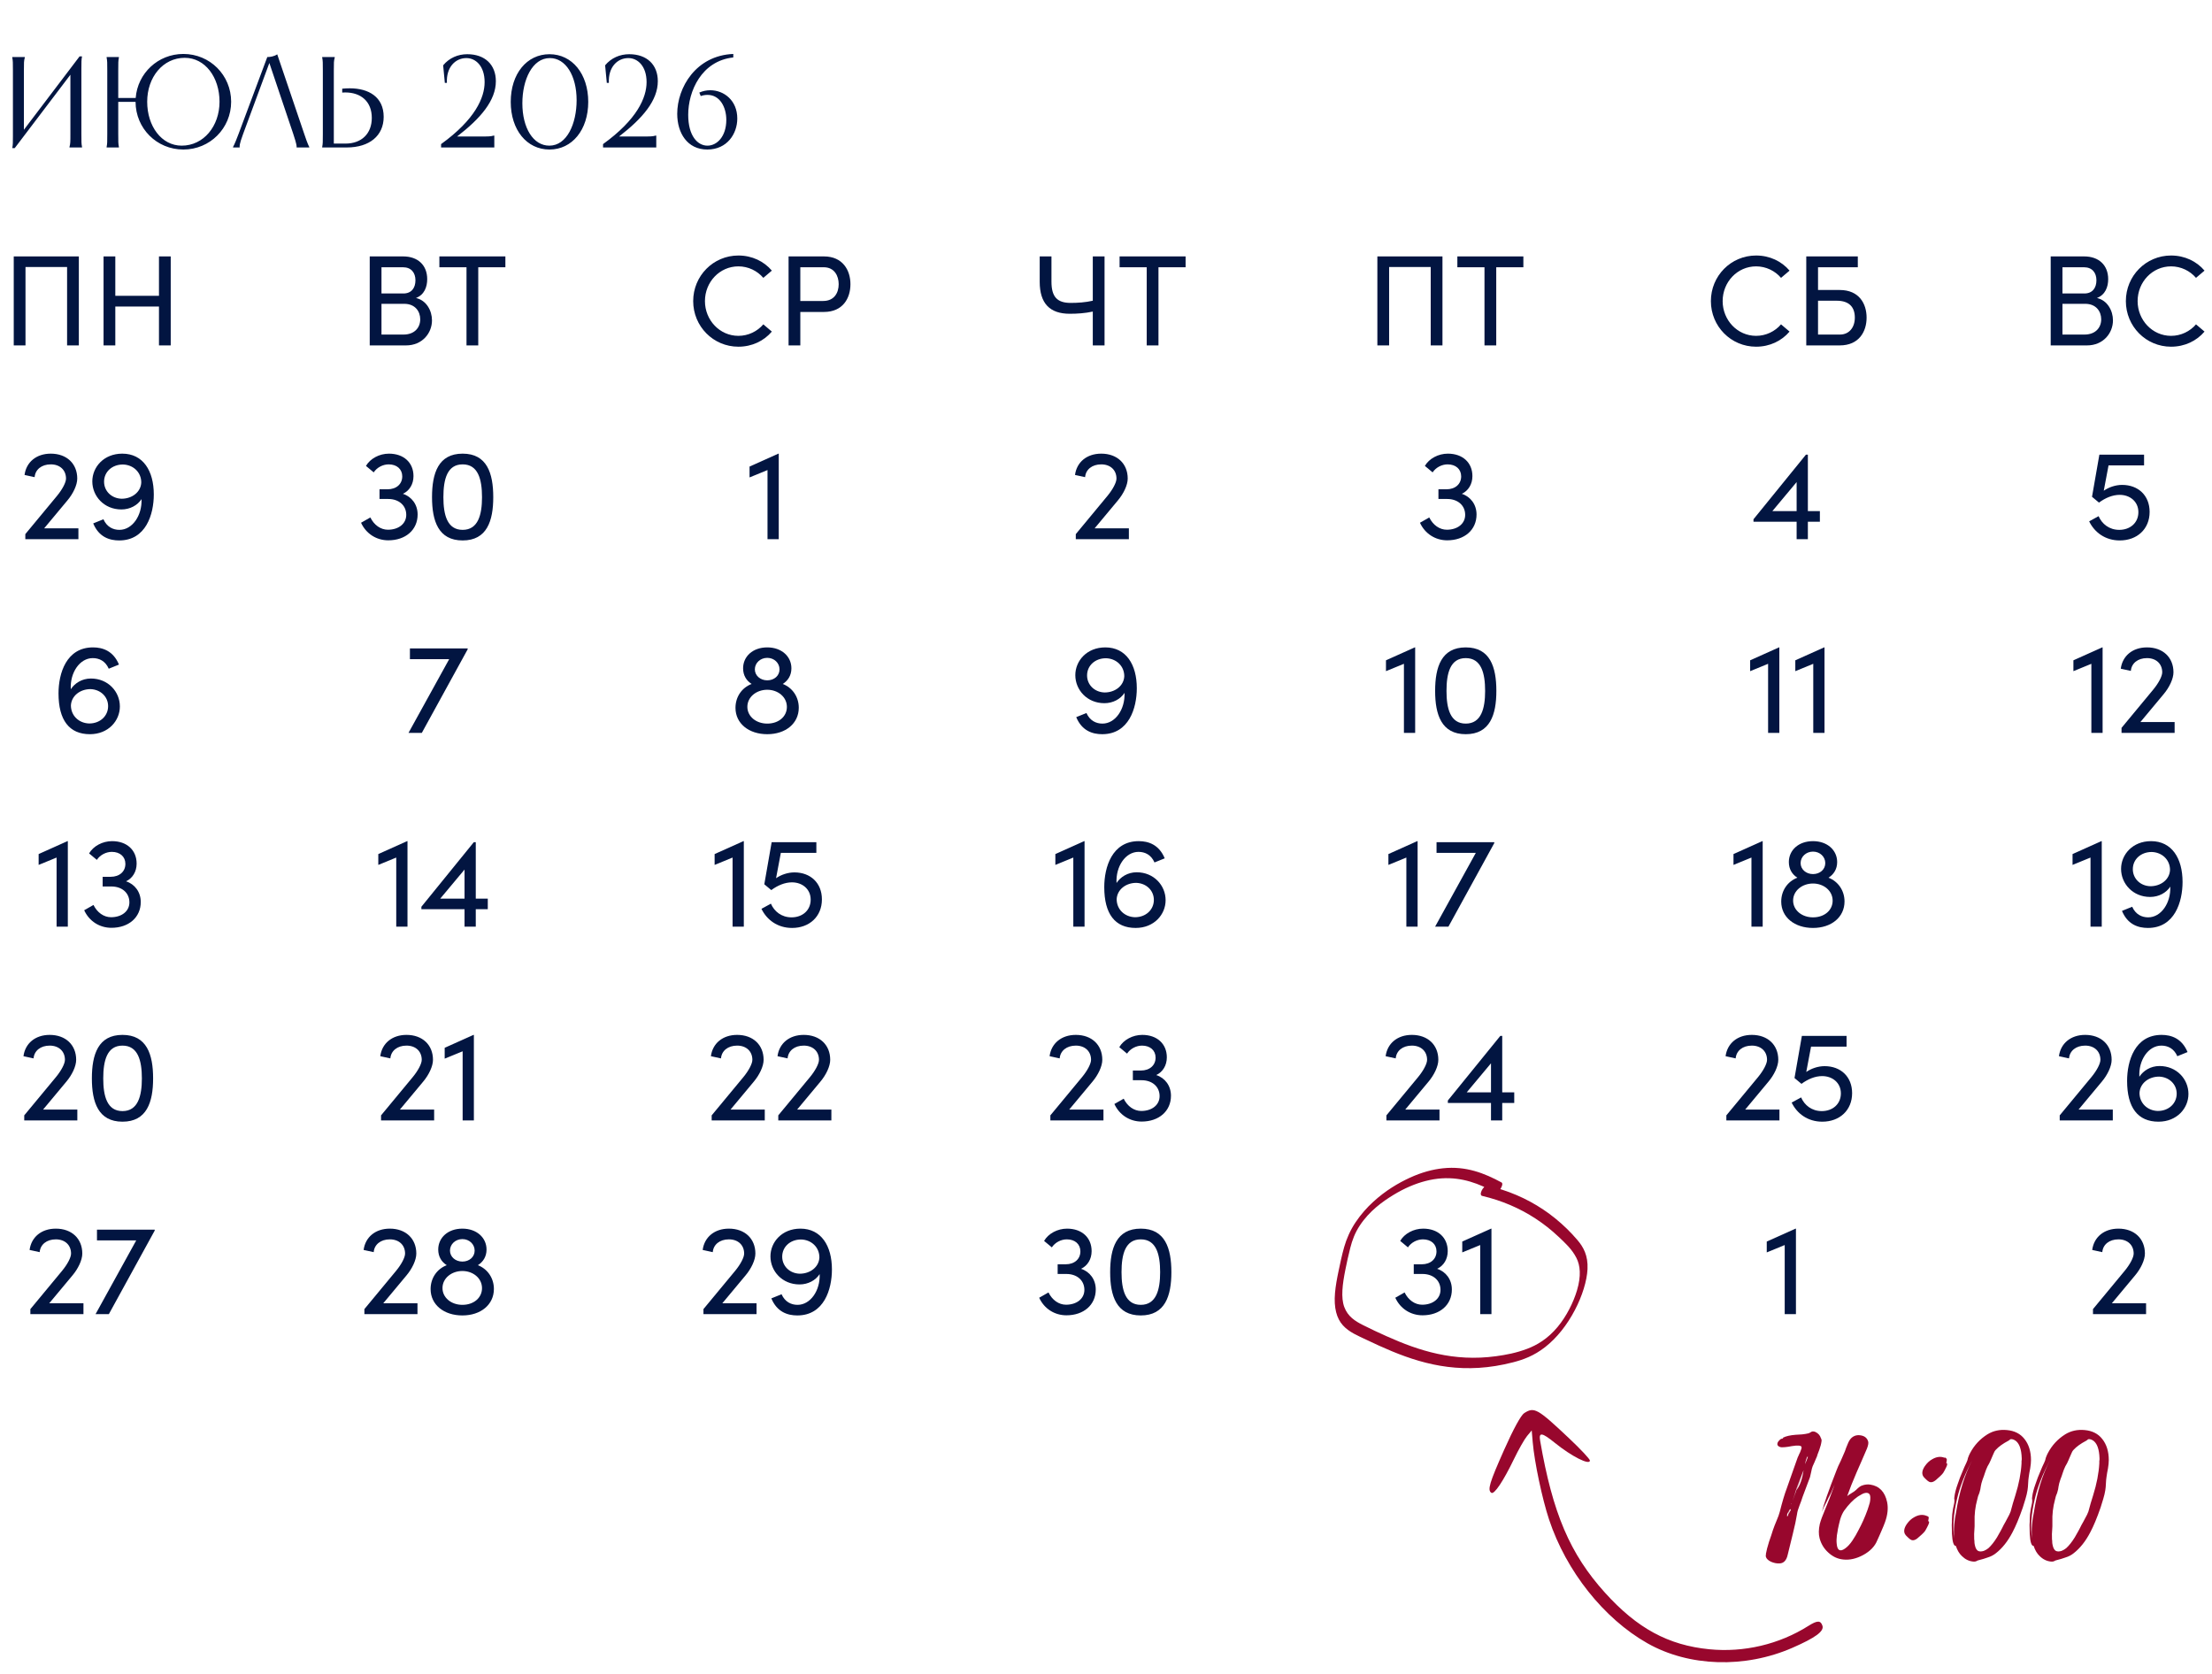 <?xml version="1.0" encoding="UTF-8"?> <svg xmlns="http://www.w3.org/2000/svg" width="300" height="227" viewBox="0 0 300 227" fill="none"><path d="M1.664 7.737H3.364V7.807C3.241 8.263 3.241 8.473 3.241 9.577V17.6L10.791 7.65H11.124C11.037 8.123 11.037 8.403 11.037 9.314V18.161C11.037 19.264 11.037 19.474 11.124 19.93V20H9.425V19.93C9.547 19.474 9.547 19.264 9.547 18.161V10.137L1.997 20.088H1.664C1.752 19.615 1.752 19.334 1.752 18.423V9.577C1.752 8.473 1.752 8.263 1.664 7.807V7.737ZM24.867 20.28C21.258 20.28 18.402 17.425 18.385 13.816H16.037V18.161C16.037 19.264 16.037 19.474 16.125 19.93V20H14.461V19.93C14.548 19.474 14.548 19.264 14.548 18.161V9.577C14.548 8.473 14.548 8.263 14.461 7.807V7.737H16.125V7.807C16.037 8.263 16.037 8.473 16.037 9.577V13.29H18.402C18.665 9.927 21.433 7.317 24.867 7.317C28.475 7.317 31.348 10.19 31.348 13.799C31.348 17.407 28.475 20.28 24.867 20.28ZM19.962 13.799C19.962 17.11 21.906 19.755 24.639 19.755C27.617 19.755 29.772 17.11 29.772 13.799C29.772 10.47 27.81 7.842 25.059 7.842C22.099 7.842 19.962 10.47 19.962 13.799ZM41.945 20H40.228V19.93C40.228 19.825 40.263 19.632 39.772 18.161L36.531 8.543L32.975 18.161C32.432 19.615 32.502 19.825 32.502 19.93V20H31.609V19.93C31.661 19.825 31.802 19.632 32.362 18.143L36.251 7.737C36.672 7.737 37.18 7.65 37.6 7.369L41.261 18.161C41.752 19.632 41.892 19.825 41.945 19.93V20ZM43.698 7.737H45.397V7.807C45.274 8.263 45.274 8.473 45.274 9.577V19.474H46.851C49.041 19.474 50.425 18.125 50.425 15.988C50.425 13.781 48.971 12.537 46.816 12.537C46.676 12.537 46.553 12.537 46.413 12.555V12.029C46.764 11.994 47.096 11.977 47.429 11.977C50.004 11.977 52.036 13.15 52.036 15.848C52.036 18.406 50.109 20 47.026 20H43.698V19.93C43.785 19.474 43.785 19.264 43.785 18.161V9.577C43.785 8.473 43.785 8.263 43.698 7.807V7.737ZM59.822 19.544C64.429 16.216 65.726 13.255 65.726 11.136C65.726 8.963 64.517 7.877 63.256 7.877C61.767 7.877 60.505 9.104 60.61 11.241H60.33L60.102 8.858C60.926 7.86 62.099 7.352 63.378 7.352C65.761 7.352 67.25 8.771 67.25 11.013C67.25 13.623 65.2 16.041 61.994 18.511H65.2C66.304 18.511 66.514 18.511 66.969 18.388H67.04V20H59.822V19.544ZM74.524 20.28C71.441 20.28 69.268 17.617 69.268 13.816C69.268 10.015 71.441 7.352 74.524 7.352C77.589 7.352 79.779 10.015 79.779 13.816C79.779 17.617 77.589 20.28 74.524 20.28ZM70.845 14.009C70.845 17.355 72.316 19.755 74.506 19.755C76.889 19.755 78.203 16.777 78.203 13.588C78.203 10.242 76.713 7.877 74.576 7.877C72.194 7.877 70.845 10.82 70.845 14.009ZM81.788 19.544C86.396 16.216 87.692 13.255 87.692 11.136C87.692 8.963 86.483 7.877 85.222 7.877C83.733 7.877 82.472 9.104 82.577 11.241H82.296L82.069 8.858C82.892 7.86 84.066 7.352 85.344 7.352C87.727 7.352 89.216 8.771 89.216 11.013C89.216 13.623 87.166 16.041 83.961 18.511H87.166C88.27 18.511 88.48 18.511 88.936 18.388H89.006V20H81.788V19.544ZM95.929 20.28C93.214 20.28 91.848 18.038 91.848 15.428C91.848 11.889 94.37 7.527 99.451 7.317V7.79C95.141 8.263 93.337 12.362 93.337 15.568C93.337 18.441 94.615 19.755 95.947 19.755C97.226 19.755 98.505 18.529 98.505 16.251C98.505 14.552 97.646 12.87 95.964 12.87C95.632 12.87 95.334 12.923 95.036 13.028L94.843 12.555C95.316 12.345 95.824 12.239 96.332 12.239C98.172 12.239 99.994 13.606 99.994 16.076C99.994 18.143 98.61 20.28 95.929 20.28Z" fill="#021541"></path><path d="M1.864 46.847V34.777H10.693V46.847H9.099V36.213H3.458V46.847H1.864ZM21.56 40.12V34.777H23.154V46.847H21.56V41.574H15.639V46.847H14.045V34.777H15.639V40.12H21.56Z" fill="#021541"></path><path d="M9.145 67.869L5.992 71.653H10.634V73.124H3.434V72.441L7.744 67.238C8.462 66.362 8.953 65.434 8.953 64.908C8.953 63.752 8.129 62.981 6.886 62.981C5.642 62.981 4.783 63.682 4.696 64.715L3.329 64.418C3.557 62.683 4.924 61.527 6.886 61.527C9.04 61.527 10.477 62.876 10.477 64.908C10.477 65.802 9.899 66.975 9.145 67.869ZM16.584 61.527C19.405 61.527 20.859 63.857 20.859 67.063C20.859 69.761 19.79 73.299 16.164 73.299C14.85 73.299 13.413 72.844 12.643 70.987L14.027 70.426C14.499 71.477 15.34 71.863 16.199 71.863C17.951 71.863 19.282 69.918 19.194 67.693C18.651 68.534 17.635 69.095 16.462 69.095C14.114 69.095 12.52 67.29 12.52 65.293C12.52 63.349 14.079 61.527 16.584 61.527ZM16.497 67.641C17.916 67.641 19.107 66.73 19.159 65.434C19.159 64.05 18.073 63.034 16.672 62.998C15.2 62.998 14.114 63.997 14.114 65.329C14.114 66.607 15.13 67.606 16.497 67.641Z" fill="#021541"></path><path d="M12.333 92.026C14.663 92.026 16.257 93.813 16.257 95.81C16.257 97.755 14.698 99.577 12.193 99.577C9.39 99.577 7.936 97.667 7.936 94.041C7.936 91.343 8.987 87.804 12.613 87.804C13.927 87.804 15.363 88.277 16.134 90.134L14.75 90.695C14.277 89.626 13.436 89.258 12.578 89.258C10.809 89.258 9.477 91.238 9.6 93.48C10.125 92.674 11.106 92.026 12.333 92.026ZM12.105 98.123C13.576 98.123 14.663 97.107 14.663 95.775C14.663 94.496 13.646 93.515 12.28 93.463C10.861 93.463 9.687 94.374 9.617 95.67C9.617 97.072 10.704 98.088 12.105 98.123Z" fill="#021541"></path><path d="M5.24 115.834L9.147 114.082H9.199V125.679H7.675V116.307L5.24 117.305V115.834ZM17.093 119.53C18.284 119.915 19.09 120.984 19.09 122.333C19.09 124.435 17.443 125.836 15.114 125.836C13.502 125.836 12.1 124.943 11.417 123.454L12.678 122.736C13.187 123.769 14.08 124.4 15.061 124.4C16.497 124.4 17.549 123.594 17.549 122.385C17.549 121.089 16.532 120.231 15.114 120.231H13.922V118.917H15.008C16.217 118.917 17.006 118.199 17.006 117.165C17.006 116.184 16.27 115.536 15.166 115.536C14.378 115.536 13.572 115.956 13.134 116.622L12.083 115.746C12.661 114.747 13.905 114.082 15.201 114.082C17.198 114.082 18.53 115.291 18.53 117.13C18.53 118.216 17.986 119.109 17.093 119.53Z" fill="#021541"></path><path d="M8.999 146.701L5.846 150.485H10.488V151.956H3.288V151.273L7.598 146.07C8.316 145.194 8.807 144.266 8.807 143.74C8.807 142.584 7.983 141.813 6.739 141.813C5.496 141.813 4.637 142.514 4.55 143.547L3.183 143.25C3.411 141.515 4.777 140.359 6.739 140.359C8.894 140.359 10.331 141.708 10.331 143.74C10.331 144.634 9.753 145.807 8.999 146.701ZM16.613 152.131C13.32 152.131 12.461 149.486 12.461 146.263C12.461 143.004 13.32 140.359 16.613 140.359C19.907 140.359 20.765 143.004 20.765 146.263C20.765 149.486 19.907 152.131 16.613 152.131ZM16.613 150.695C18.715 150.695 19.241 148.645 19.241 146.263C19.241 143.845 18.715 141.813 16.613 141.813C14.511 141.813 14.003 143.845 14.003 146.263C14.003 148.645 14.511 150.695 16.613 150.695Z" fill="#021541"></path><path d="M9.83 172.978L6.676 176.762H11.319V178.234H4.119V177.55L8.428 172.347C9.147 171.472 9.637 170.543 9.637 170.018C9.637 168.861 8.814 168.091 7.57 168.091C6.326 168.091 5.468 168.791 5.38 169.825L4.014 169.527C4.241 167.793 5.608 166.637 7.57 166.637C9.725 166.637 11.161 167.985 11.161 170.018C11.161 170.911 10.583 172.085 9.83 172.978ZM13.152 168.231V166.777H20.982V166.899L14.763 178.234H12.959L18.477 168.231H13.152Z" fill="#021541"></path><path d="M56.415 40.417C57.834 40.733 58.587 42.134 58.587 43.448C58.587 45.182 57.274 46.847 55.066 46.847H50.144V34.777H54.681C56.678 34.777 57.939 35.968 57.939 37.86C57.939 38.911 57.554 39.98 56.415 40.417ZM51.738 45.375H54.733C56.222 45.375 56.993 44.429 56.993 43.308C56.993 42.222 56.293 41.206 54.821 41.206H51.738V45.375ZM54.663 36.248H51.738V39.804H54.716C55.802 39.804 56.345 39.051 56.345 38.017C56.345 36.984 55.767 36.248 54.663 36.248ZM59.59 34.777H68.542V36.248H64.863V46.847H63.269V36.248H59.59V34.777Z" fill="#021541"></path><path d="M54.643 66.975C55.834 67.361 56.64 68.429 56.64 69.778C56.64 71.88 54.993 73.282 52.663 73.282C51.052 73.282 49.65 72.388 48.967 70.899L50.228 70.181C50.736 71.215 51.63 71.845 52.611 71.845C54.047 71.845 55.098 71.039 55.098 69.831C55.098 68.534 54.082 67.676 52.663 67.676H51.472V66.362H52.558C53.767 66.362 54.555 65.644 54.555 64.61C54.555 63.629 53.819 62.981 52.716 62.981C51.928 62.981 51.122 63.401 50.684 64.067L49.633 63.191C50.211 62.193 51.455 61.527 52.751 61.527C54.748 61.527 56.079 62.736 56.079 64.575C56.079 65.661 55.536 66.555 54.643 66.975ZM62.745 73.299C59.451 73.299 58.593 70.654 58.593 67.431C58.593 64.172 59.451 61.527 62.745 61.527C66.038 61.527 66.897 64.172 66.897 67.431C66.897 70.654 66.038 73.299 62.745 73.299ZM62.745 71.863C64.847 71.863 65.372 69.813 65.372 67.431C65.372 65.013 64.847 62.981 62.745 62.981C60.642 62.981 60.135 65.013 60.135 67.431C60.135 69.813 60.642 71.863 62.745 71.863Z" fill="#021541"></path><path d="M55.595 89.398V87.945H63.426V88.067L57.207 99.401H55.402L60.921 89.398H55.595Z" fill="#021541"></path><path d="M51.306 115.834L55.213 114.082H55.265V125.679H53.741V116.307L51.306 117.305V115.834ZM64.526 121.877H66.155V123.314H64.526V125.679H63.002V123.314H57.151V122.981L64.263 114.222H64.526V121.877ZM63.002 117.936L59.708 121.877H63.002V117.936Z" fill="#021541"></path><path d="M57.391 146.701L54.237 150.485H58.88V151.956H51.68V151.273L55.989 146.07C56.707 145.194 57.198 144.266 57.198 143.74C57.198 142.584 56.375 141.813 55.131 141.813C53.887 141.813 53.029 142.514 52.941 143.547L51.575 143.25C51.802 141.515 53.169 140.359 55.131 140.359C57.285 140.359 58.722 141.708 58.722 143.74C58.722 144.634 58.144 145.807 57.391 146.701ZM60.31 142.111L64.216 140.359H64.269V151.956H62.745V142.584L60.31 143.582V142.111Z" fill="#021541"></path><path d="M55.131 172.978L51.978 176.762H56.62V178.234H49.42V177.55L53.729 172.347C54.448 171.472 54.938 170.543 54.938 170.018C54.938 168.861 54.115 168.091 52.871 168.091C51.627 168.091 50.769 168.791 50.681 169.825L49.315 169.527C49.542 167.793 50.909 166.637 52.871 166.637C55.026 166.637 56.462 167.985 56.462 170.018C56.462 170.911 55.884 172.085 55.131 172.978ZM64.812 171.594C66.126 172.102 66.984 173.346 66.984 174.818C66.984 176.955 65.197 178.409 62.71 178.409C60.205 178.409 58.4 176.955 58.4 174.835C58.4 173.346 59.259 172.102 60.59 171.594C59.889 171.156 59.434 170.438 59.434 169.474C59.434 167.863 60.748 166.637 62.71 166.637C64.654 166.637 65.986 167.863 65.986 169.474C65.986 170.438 65.513 171.156 64.812 171.594ZM62.71 176.972C64.286 176.972 65.372 175.991 65.372 174.712C65.372 173.346 64.146 172.382 62.71 172.382C61.238 172.382 60.012 173.364 60.012 174.695C60.012 175.991 61.186 176.972 62.71 176.972ZM62.71 168.055C61.764 168.055 61.028 168.756 61.028 169.615C61.028 170.455 61.764 171.104 62.71 171.104C63.656 171.104 64.374 170.473 64.374 169.615C64.374 168.756 63.656 168.055 62.71 168.055Z" fill="#021541"></path><path d="M100.144 47.022C96.728 47.022 94.013 44.254 94.013 40.838C94.013 37.422 96.728 34.654 100.144 34.654C102.001 34.654 103.613 35.442 104.681 36.704L103.525 37.685C102.719 36.739 101.493 36.126 100.144 36.126C97.604 36.126 95.607 38.245 95.607 40.838C95.607 43.413 97.604 45.55 100.144 45.55C101.493 45.55 102.719 44.937 103.525 43.991L104.681 44.972C103.613 46.234 102.001 47.022 100.144 47.022ZM106.949 34.777H111.749C114.307 34.777 115.34 36.669 115.34 38.543C115.34 40.453 114.307 42.309 111.749 42.309H108.543V46.847H106.949V34.777ZM108.543 40.82H111.644C113.15 40.82 113.746 39.699 113.746 38.543C113.746 37.422 113.168 36.248 111.731 36.248H108.543V40.82Z" fill="#021541"></path><path d="M101.658 63.279L105.565 61.527H105.617V73.124H104.093V63.752L101.658 64.75V63.279Z" fill="#021541"></path><path d="M106.16 92.762C107.474 93.27 108.333 94.514 108.333 95.985C108.333 98.123 106.546 99.577 104.058 99.577C101.553 99.577 99.749 98.123 99.749 96.003C99.749 94.514 100.607 93.27 101.939 92.762C101.238 92.324 100.782 91.606 100.782 90.642C100.782 89.031 102.096 87.804 104.058 87.804C106.003 87.804 107.334 89.031 107.334 90.642C107.334 91.606 106.861 92.324 106.16 92.762ZM104.058 98.14C105.635 98.14 106.721 97.159 106.721 95.88C106.721 94.514 105.495 93.55 104.058 93.55C102.587 93.55 101.36 94.531 101.36 95.863C101.36 97.159 102.534 98.14 104.058 98.14ZM104.058 89.223C103.112 89.223 102.376 89.924 102.376 90.782C102.376 91.623 103.112 92.272 104.058 92.272C105.004 92.272 105.722 91.641 105.722 90.782C105.722 89.924 105.004 89.223 104.058 89.223Z" fill="#021541"></path><path d="M96.92 115.834L100.827 114.082H100.879V125.679H99.355V116.307L96.92 117.305V115.834ZM107.739 118.321C109.929 118.321 111.471 119.758 111.471 121.982C111.471 124.312 109.772 125.854 107.424 125.854C105.445 125.854 103.991 124.75 103.272 123.261L104.551 122.561C105.007 123.612 105.988 124.418 107.354 124.418C108.843 124.418 109.947 123.454 109.947 122.018C109.947 120.581 108.808 119.67 107.407 119.67C106.461 119.67 105.48 120.073 104.604 120.721L103.658 119.933L104.656 114.222H110.718V115.676H105.9L105.252 119.109C105.935 118.636 106.846 118.321 107.739 118.321Z" fill="#021541"></path><path d="M102.232 146.701L99.079 150.485H103.721V151.956H96.521V151.273L100.831 146.07C101.549 145.194 102.039 144.266 102.039 143.74C102.039 142.584 101.216 141.813 99.972 141.813C98.728 141.813 97.87 142.514 97.782 143.547L96.416 143.25C96.644 141.515 98.01 140.359 99.972 140.359C102.127 140.359 103.564 141.708 103.564 143.74C103.564 144.634 102.985 145.807 102.232 146.701ZM111.265 146.701L108.112 150.485H112.754V151.956H105.554V151.273L109.864 146.07C110.582 145.194 111.072 144.266 111.072 143.74C111.072 142.584 110.249 141.813 109.005 141.813C107.761 141.813 106.903 142.514 106.815 143.547L105.449 143.25C105.677 141.515 107.043 140.359 109.005 140.359C111.16 140.359 112.596 141.708 112.596 143.74C112.596 144.634 112.018 145.807 111.265 146.701Z" fill="#021541"></path><path d="M101.116 172.978L97.963 176.762H102.605V178.234H95.405V177.55L99.715 172.347C100.433 171.472 100.924 170.543 100.924 170.018C100.924 168.861 100.1 168.091 98.856 168.091C97.613 168.091 96.754 168.791 96.667 169.825L95.3 169.527C95.528 167.793 96.894 166.637 98.856 166.637C101.011 166.637 102.448 167.985 102.448 170.018C102.448 170.911 101.87 172.085 101.116 172.978ZM108.555 166.637C111.375 166.637 112.829 168.966 112.829 172.172C112.829 174.87 111.761 178.409 108.134 178.409C106.821 178.409 105.384 177.953 104.613 176.096L105.997 175.536C106.47 176.587 107.311 176.972 108.17 176.972C109.921 176.972 111.253 175.028 111.165 172.803C110.622 173.644 109.606 174.204 108.432 174.204C106.085 174.204 104.491 172.4 104.491 170.403C104.491 168.458 106.05 166.637 108.555 166.637ZM108.467 172.75C109.886 172.75 111.078 171.839 111.13 170.543C111.13 169.159 110.044 168.143 108.643 168.108C107.171 168.108 106.085 169.107 106.085 170.438C106.085 171.717 107.101 172.715 108.467 172.75Z" fill="#021541"></path><path d="M148.209 40.785V34.777H149.803V46.847H148.209V42.257C147.175 42.485 146.089 42.555 145.091 42.555C142.375 42.555 141.009 41.153 141.009 38.21V34.777H142.603V38.193C142.603 40.26 143.374 41.083 145.213 41.083C146.159 41.083 147.228 41.013 148.209 40.785ZM151.843 34.777H160.795V36.248H157.116V46.847H155.522V36.248H151.843V34.777Z" fill="#021541"></path><path d="M151.613 67.869L148.46 71.653H153.103V73.124H145.903V72.441L150.212 67.238C150.93 66.362 151.421 65.434 151.421 64.908C151.421 63.752 150.597 62.981 149.354 62.981C148.11 62.981 147.251 63.682 147.164 64.715L145.797 64.418C146.025 62.683 147.392 61.527 149.354 61.527C151.508 61.527 152.945 62.876 152.945 64.908C152.945 65.802 152.367 66.975 151.613 67.869Z" fill="#021541"></path><path d="M149.903 87.804C152.724 87.804 154.178 90.134 154.178 93.34C154.178 96.038 153.109 99.577 149.483 99.577C148.169 99.577 146.733 99.121 145.962 97.264L147.346 96.704C147.819 97.755 148.66 98.14 149.518 98.14C151.27 98.14 152.601 96.196 152.514 93.971C151.971 94.812 150.955 95.372 149.781 95.372C147.433 95.372 145.839 93.568 145.839 91.571C145.839 89.626 147.398 87.804 149.903 87.804ZM149.816 93.918C151.235 93.918 152.426 93.007 152.479 91.711C152.479 90.327 151.393 89.311 149.991 89.276C148.52 89.276 147.433 90.275 147.433 91.606C147.433 92.885 148.449 93.883 149.816 93.918Z" fill="#021541"></path><path d="M143.132 115.834L147.038 114.082H147.091V125.679H145.567V116.307L143.132 117.305V115.834ZM154.161 118.304C156.491 118.304 158.085 120.091 158.085 122.088C158.085 124.032 156.526 125.854 154.021 125.854C151.218 125.854 149.764 123.945 149.764 120.318C149.764 117.62 150.815 114.082 154.442 114.082C155.756 114.082 157.192 114.555 157.963 116.412L156.579 116.972C156.106 115.904 155.265 115.536 154.407 115.536C152.637 115.536 151.306 117.515 151.429 119.758C151.954 118.952 152.935 118.304 154.161 118.304ZM153.934 124.4C155.405 124.4 156.491 123.384 156.491 122.053C156.491 120.774 155.475 119.793 154.109 119.74C152.69 119.74 151.516 120.651 151.446 121.947C151.446 123.349 152.532 124.365 153.934 124.4Z" fill="#021541"></path><path d="M148.166 146.701L145.013 150.485H149.655V151.956H142.455V151.273L146.765 146.07C147.483 145.194 147.973 144.266 147.973 143.74C147.973 142.584 147.15 141.813 145.906 141.813C144.663 141.813 143.804 142.514 143.717 143.547L142.35 143.25C142.578 141.515 143.944 140.359 145.906 140.359C148.061 140.359 149.498 141.708 149.498 143.74C149.498 144.634 148.919 145.807 148.166 146.701ZM156.814 145.807C158.005 146.193 158.811 147.261 158.811 148.61C158.811 150.712 157.164 152.114 154.834 152.114C153.222 152.114 151.821 151.22 151.138 149.731L152.399 149.013C152.907 150.047 153.8 150.677 154.782 150.677C156.218 150.677 157.269 149.872 157.269 148.663C157.269 147.366 156.253 146.508 154.834 146.508H153.643V145.194H154.729C155.938 145.194 156.726 144.476 156.726 143.442C156.726 142.461 155.99 141.813 154.887 141.813C154.098 141.813 153.292 142.234 152.855 142.899L151.803 142.023C152.382 141.025 153.625 140.359 154.922 140.359C156.919 140.359 158.25 141.568 158.25 143.407C158.25 144.493 157.707 145.387 156.814 145.807Z" fill="#021541"></path><path d="M146.614 172.085C147.805 172.47 148.611 173.539 148.611 174.888C148.611 176.99 146.964 178.391 144.634 178.391C143.022 178.391 141.621 177.498 140.938 176.009L142.199 175.291C142.707 176.324 143.6 176.955 144.581 176.955C146.018 176.955 147.069 176.149 147.069 174.94C147.069 173.644 146.053 172.785 144.634 172.785H143.443V171.472H144.529C145.738 171.472 146.526 170.753 146.526 169.72C146.526 168.739 145.79 168.091 144.687 168.091C143.898 168.091 143.092 168.511 142.654 169.177L141.603 168.301C142.181 167.302 143.425 166.637 144.722 166.637C146.719 166.637 148.05 167.845 148.05 169.685C148.05 170.771 147.507 171.664 146.614 172.085ZM154.716 178.409C151.422 178.409 150.564 175.764 150.564 172.54C150.564 169.282 151.422 166.637 154.716 166.637C158.009 166.637 158.867 169.282 158.867 172.54C158.867 175.764 158.009 178.409 154.716 178.409ZM154.716 176.972C156.818 176.972 157.343 174.923 157.343 172.54C157.343 170.123 156.818 168.091 154.716 168.091C152.613 168.091 152.105 170.123 152.105 172.54C152.105 174.923 152.613 176.972 154.716 176.972Z" fill="#021541"></path><path d="M186.804 46.847V34.777H195.633V46.847H194.039V36.213H188.398V46.847H186.804ZM197.653 34.777H206.605V36.248H202.926V46.847H201.332V36.248H197.653V34.777Z" fill="#021541"></path><path d="M198.257 66.975C199.448 67.361 200.254 68.429 200.254 69.778C200.254 71.88 198.607 73.282 196.278 73.282C194.666 73.282 193.264 72.388 192.581 70.899L193.842 70.181C194.35 71.215 195.244 71.845 196.225 71.845C197.661 71.845 198.713 71.039 198.713 69.831C198.713 68.534 197.696 67.676 196.278 67.676H195.086V66.362H196.172C197.381 66.362 198.169 65.644 198.169 64.61C198.169 63.629 197.434 62.981 196.33 62.981C195.542 62.981 194.736 63.401 194.298 64.067L193.247 63.191C193.825 62.193 195.069 61.527 196.365 61.527C198.362 61.527 199.694 62.736 199.694 64.575C199.694 65.661 199.15 66.555 198.257 66.975Z" fill="#021541"></path><path d="M187.971 89.556L191.877 87.804H191.93V99.401H190.406V90.029L187.971 91.028V89.556ZM198.79 99.577C195.497 99.577 194.638 96.931 194.638 93.708C194.638 90.45 195.497 87.804 198.79 87.804C202.084 87.804 202.942 90.45 202.942 93.708C202.942 96.931 202.084 99.577 198.79 99.577ZM198.79 98.14C200.893 98.14 201.418 96.091 201.418 93.708C201.418 91.29 200.893 89.258 198.79 89.258C196.688 89.258 196.18 91.29 196.18 93.708C196.18 96.091 196.688 98.14 198.79 98.14Z" fill="#021541"></path><path d="M188.301 115.834L192.208 114.082H192.261V125.679H190.736V116.307L188.301 117.305V115.834ZM194.829 115.676V114.222H202.66V114.345L196.441 125.679H194.636L200.154 115.676H194.829Z" fill="#021541"></path><path d="M193.741 146.701L190.588 150.485H195.23V151.956H188.03V151.273L192.34 146.07C193.058 145.194 193.548 144.266 193.548 143.74C193.548 142.584 192.725 141.813 191.481 141.813C190.237 141.813 189.379 142.514 189.291 143.547L187.925 143.25C188.153 141.515 189.519 140.359 191.481 140.359C193.636 140.359 195.072 141.708 195.072 143.74C195.072 144.634 194.494 145.807 193.741 146.701ZM203.738 148.155H205.367V149.591H203.738V151.956H202.214V149.591H196.363V149.258L203.475 140.499H203.738V148.155ZM202.214 144.213L198.92 148.155H202.214V144.213Z" fill="#021541"></path><path d="M194.91 172.085C196.101 172.47 196.907 173.539 196.907 174.888C196.907 176.99 195.26 178.391 192.931 178.391C191.319 178.391 189.917 177.498 189.234 176.009L190.496 175.291C191.004 176.324 191.897 176.955 192.878 176.955C194.315 176.955 195.366 176.149 195.366 174.94C195.366 173.644 194.35 172.785 192.931 172.785H191.739V171.472H192.825C194.034 171.472 194.823 170.753 194.823 169.72C194.823 168.739 194.087 168.091 192.983 168.091C192.195 168.091 191.389 168.511 190.951 169.177L189.9 168.301C190.478 167.302 191.722 166.637 193.018 166.637C195.015 166.637 196.347 167.845 196.347 169.685C196.347 170.771 195.804 171.664 194.91 172.085ZM198.317 168.388L202.224 166.637H202.276V178.234H200.752V168.861L198.317 169.86V168.388Z" fill="#021541"></path><path d="M238.169 47.022C234.753 47.022 232.037 44.254 232.037 40.838C232.037 37.422 234.753 34.654 238.169 34.654C240.026 34.654 241.637 35.442 242.706 36.704L241.55 37.685C240.744 36.739 239.518 36.126 238.169 36.126C235.629 36.126 233.632 38.245 233.632 40.838C233.632 43.413 235.629 45.55 238.169 45.55C239.518 45.55 240.744 44.937 241.55 43.991L242.706 44.972C241.637 46.234 240.026 47.022 238.169 47.022ZM246.568 39.331H249.511C252.156 39.331 253.155 41.206 253.155 43.08C253.155 44.955 252.138 46.847 249.511 46.847H244.973V34.777H251.963V36.248H246.568V39.331ZM246.568 45.375H249.546C250.772 45.375 251.56 44.429 251.56 43.08C251.56 41.714 250.86 40.785 249.09 40.785H246.568V45.375Z" fill="#021541"></path><path d="M245.19 69.323H246.819V70.759H245.19V73.124H243.666V70.759H237.815V70.426L244.927 61.667H245.19V69.323ZM243.666 65.381L240.372 69.323H243.666V65.381Z" fill="#021541"></path><path d="M237.362 89.556L241.269 87.804H241.321V99.401H239.797V90.029L237.362 91.028V89.556ZM243.487 89.556L247.393 87.804H247.446V99.401H245.922V90.029L243.487 91.028V89.556Z" fill="#021541"></path><path d="M235.103 115.834L239.009 114.082H239.062V125.679H237.538V116.307L235.103 117.305V115.834ZM247.989 119.039C249.303 119.547 250.161 120.791 250.161 122.263C250.161 124.4 248.374 125.854 245.887 125.854C243.382 125.854 241.577 124.4 241.577 122.28C241.577 120.791 242.436 119.547 243.767 119.039C243.066 118.601 242.611 117.883 242.611 116.92C242.611 115.308 243.925 114.082 245.887 114.082C247.831 114.082 249.163 115.308 249.163 116.92C249.163 117.883 248.69 118.601 247.989 119.039ZM245.887 124.418C247.464 124.418 248.55 123.436 248.55 122.158C248.55 120.791 247.323 119.828 245.887 119.828C244.415 119.828 243.189 120.809 243.189 122.14C243.189 123.436 244.363 124.418 245.887 124.418ZM245.887 115.501C244.941 115.501 244.205 116.201 244.205 117.06C244.205 117.901 244.941 118.549 245.887 118.549C246.833 118.549 247.551 117.918 247.551 117.06C247.551 116.201 246.833 115.501 245.887 115.501Z" fill="#021541"></path><path d="M239.846 146.701L236.693 150.485H241.335V151.956H234.135V151.273L238.445 146.07C239.163 145.194 239.653 144.266 239.653 143.74C239.653 142.584 238.83 141.813 237.586 141.813C236.343 141.813 235.484 142.514 235.397 143.547L234.03 143.25C234.258 141.515 235.624 140.359 237.586 140.359C239.741 140.359 241.178 141.708 241.178 143.74C241.178 144.634 240.599 145.807 239.846 146.701ZM247.46 144.599C249.65 144.599 251.191 146.035 251.191 148.26C251.191 150.59 249.492 152.131 247.145 152.131C245.165 152.131 243.711 151.028 242.993 149.539L244.272 148.838C244.727 149.889 245.708 150.695 247.075 150.695C248.564 150.695 249.667 149.731 249.667 148.295C249.667 146.858 248.529 145.947 247.127 145.947C246.181 145.947 245.2 146.35 244.324 146.999L243.378 146.21L244.377 140.499H250.438V141.953H245.621L244.972 145.387C245.656 144.914 246.567 144.599 247.46 144.599Z" fill="#021541"></path><path d="M239.614 168.388L243.521 166.637H243.573V178.234H242.049V168.861L239.614 169.86V168.388Z" fill="#021541"></path><path d="M284.396 40.417C285.815 40.733 286.568 42.134 286.568 43.448C286.568 45.182 285.254 46.847 283.047 46.847H278.124V34.777H282.661C284.659 34.777 285.92 35.968 285.92 37.86C285.92 38.911 285.534 39.98 284.396 40.417ZM279.718 45.375H282.714C284.203 45.375 284.974 44.429 284.974 43.308C284.974 42.222 284.273 41.206 282.802 41.206H279.718V45.375ZM282.644 36.248H279.718V39.804H282.697C283.783 39.804 284.326 39.051 284.326 38.017C284.326 36.984 283.748 36.248 282.644 36.248ZM294.449 47.022C291.033 47.022 288.318 44.254 288.318 40.838C288.318 37.422 291.033 34.654 294.449 34.654C296.306 34.654 297.918 35.442 298.986 36.704L297.83 37.685C297.024 36.739 295.798 36.126 294.449 36.126C291.909 36.126 289.912 38.245 289.912 40.838C289.912 43.413 291.909 45.55 294.449 45.55C295.798 45.55 297.024 44.937 297.83 43.991L298.986 44.972C297.918 46.234 296.306 47.022 294.449 47.022Z" fill="#021541"></path><path d="M287.809 65.766C289.998 65.766 291.54 67.203 291.54 69.428C291.54 71.758 289.841 73.299 287.493 73.299C285.514 73.299 284.06 72.196 283.341 70.707L284.62 70.006C285.076 71.057 286.057 71.863 287.423 71.863C288.912 71.863 290.016 70.899 290.016 69.463C290.016 68.026 288.877 67.115 287.476 67.115C286.53 67.115 285.549 67.518 284.673 68.166L283.727 67.378L284.725 61.667H290.787V63.121H285.969L285.321 66.555C286.004 66.082 286.915 65.766 287.809 65.766Z" fill="#021541"></path><path d="M281.204 89.556L285.11 87.804H285.163V99.401H283.639V90.029L281.204 91.028V89.556ZM293.442 94.146L290.289 97.93H294.931V99.401H287.731V98.718L292.041 93.515C292.759 92.639 293.249 91.711 293.249 91.185C293.249 90.029 292.426 89.258 291.182 89.258C289.939 89.258 289.08 89.959 288.993 90.993L287.626 90.695C287.854 88.961 289.22 87.804 291.182 87.804C293.337 87.804 294.774 89.153 294.774 91.185C294.774 92.079 294.195 93.253 293.442 94.146Z" fill="#021541"></path><path d="M281.088 115.834L284.994 114.082H285.047V125.679H283.523V116.307L281.088 117.305V115.834ZM291.732 114.082C294.553 114.082 296.007 116.412 296.007 119.618C296.007 122.315 294.938 125.854 291.312 125.854C289.998 125.854 288.561 125.399 287.791 123.542L289.174 122.981C289.647 124.032 290.488 124.418 291.347 124.418C293.099 124.418 294.43 122.473 294.342 120.248C293.799 121.089 292.783 121.65 291.61 121.65C289.262 121.65 287.668 119.845 287.668 117.848C287.668 115.904 289.227 114.082 291.732 114.082ZM291.645 120.196C293.064 120.196 294.255 119.285 294.307 117.988C294.307 116.604 293.221 115.588 291.82 115.553C290.348 115.553 289.262 116.552 289.262 117.883C289.262 119.162 290.278 120.161 291.645 120.196Z" fill="#021541"></path><path d="M285.058 146.701L281.905 150.485H286.547V151.956H279.347V151.273L283.656 146.07C284.375 145.194 284.865 144.266 284.865 143.74C284.865 142.584 284.042 141.813 282.798 141.813C281.554 141.813 280.696 142.514 280.608 143.547L279.242 143.25C279.47 141.515 280.836 140.359 282.798 140.359C284.953 140.359 286.389 141.708 286.389 143.74C286.389 144.634 285.811 145.807 285.058 146.701ZM292.882 144.581C295.212 144.581 296.806 146.368 296.806 148.365C296.806 150.309 295.247 152.131 292.742 152.131C289.939 152.131 288.485 150.222 288.485 146.596C288.485 143.898 289.536 140.359 293.162 140.359C294.476 140.359 295.913 140.832 296.683 142.689L295.299 143.25C294.826 142.181 293.986 141.813 293.127 141.813C291.358 141.813 290.026 143.793 290.149 146.035C290.675 145.229 291.656 144.581 292.882 144.581ZM292.654 150.677C294.126 150.677 295.212 149.661 295.212 148.33C295.212 147.051 294.196 146.07 292.829 146.018C291.41 146.018 290.237 146.928 290.167 148.225C290.167 149.626 291.253 150.642 292.654 150.677Z" fill="#021541"></path><path d="M289.57 172.978L286.416 176.762H291.059V178.234H283.859V177.55L288.168 172.347C288.886 171.472 289.377 170.543 289.377 170.018C289.377 168.861 288.554 168.091 287.31 168.091C286.066 168.091 285.208 168.791 285.12 169.825L283.754 169.527C283.981 167.793 285.348 166.637 287.31 166.637C289.465 166.637 290.901 167.985 290.901 170.018C290.901 170.911 290.323 172.085 289.57 172.978Z" fill="#021541"></path><path d="M201.024 162.198C203.661 162.818 206.08 163.851 208.254 165.272C209.355 165.991 210.393 166.81 211.364 167.726C212.249 168.561 213.18 169.395 213.796 170.599C214.321 171.625 214.465 173.047 213.877 175.014C213.385 176.657 212.474 178.489 211.265 179.952C209.9 181.603 208.418 182.442 207.141 182.928C205.656 183.494 204.252 183.755 202.906 183.939C197.139 184.726 192.44 183.193 188.07 181.236C186.975 180.747 185.887 180.243 184.822 179.701C183.799 179.181 182.8 178.566 182.318 177.272C181.836 175.977 182.074 174.164 182.461 172.223C182.657 171.241 182.877 170.236 183.138 169.219C183.394 168.223 183.745 167.238 184.419 166.217C185.727 164.233 187.508 162.97 188.941 162.09C190.488 161.14 191.968 160.53 193.351 160.173C196.401 159.384 198.908 159.927 201.109 160.895C201.686 161.148 202.244 161.432 202.794 161.73C203.201 161.95 204.048 160.592 203.639 160.371C201.337 159.124 198.83 158.118 195.698 158.452C194.308 158.601 192.807 158.997 191.213 159.73C189.64 160.454 187.917 161.465 186.235 163.008C185.401 163.771 184.571 164.696 183.853 165.768C183.121 166.859 182.619 168.028 182.304 169.127C181.99 170.227 181.772 171.295 181.549 172.347C181.326 173.399 181.141 174.411 181.059 175.361C180.885 177.389 181.279 178.811 182.128 179.75C182.976 180.689 184.17 181.162 185.289 181.696C189.868 183.882 194.653 185.887 200.579 185.517C202.05 185.425 203.587 185.183 205.185 184.772C206.532 184.425 208.009 183.917 209.57 182.692C211.131 181.467 212.51 179.744 213.594 177.674C214.601 175.753 215.226 173.708 215.304 172.134C215.396 170.244 214.721 169.108 213.942 168.19C213.024 167.109 212.024 166.14 210.959 165.273C208.821 163.534 206.402 162.222 203.734 161.358C203.063 161.141 202.375 160.952 201.674 160.788C201.477 160.742 201.102 161.142 200.941 161.491C200.749 161.909 200.823 162.153 201.022 162.2L201.024 162.198Z" fill="#98072D"></path><path fill-rule="evenodd" clip-rule="evenodd" d="M206.719 191.657C206.279 191.939 205.255 193.81 204.012 196.602C201.997 201.131 201.711 202.086 202.26 202.465C202.647 202.732 203.869 200.913 205.319 197.913C205.95 196.605 206.753 195.191 207.102 194.769L207.737 194.003L207.875 195.615C208.103 198.285 209.158 203.276 210.085 206.075C212.412 213.099 217.517 219.524 223.431 222.873C229.069 226.066 236.652 226.302 243.097 223.485C246.218 222.122 247.413 221.245 247.168 220.497C246.922 219.749 246.468 219.754 245.255 220.519C241.289 223.021 236.519 224.146 231.829 223.685C226.26 223.138 222.038 220.849 217.671 216.01C212.929 210.756 210.579 205.249 208.879 195.403C208.673 194.206 209.122 194.272 210.885 195.697C213.157 197.532 215.602 198.766 215.633 198.093C215.641 197.907 214.385 196.563 212.841 195.107C208.511 191.022 208.085 190.782 206.719 191.657Z" fill="#98072D"></path><path d="M246.955 195.044C246.992 195.099 247.02 195.174 247.039 195.267C247.057 195.36 247.057 195.434 247.039 195.49C247.002 195.806 246.899 196.197 246.732 196.662L246.508 197.249L246.425 197.528L246.313 197.779L246.09 198.309L245.839 198.868C245.764 199.054 245.699 199.305 245.643 199.621L245.559 199.984L245.476 200.347L245.224 201.017L244.973 201.687C244.75 202.264 244.582 202.71 244.471 203.027L244.275 203.613L244.052 204.199C243.866 204.664 243.754 205.055 243.717 205.371C243.606 206.078 243.41 206.99 243.131 208.107L242.796 209.475L242.461 210.842C242.294 211.624 241.921 212.024 241.345 212.043C240.972 212.061 240.591 211.987 240.2 211.819C239.754 211.615 239.512 211.345 239.474 211.01L239.502 210.87V210.731C239.577 210.303 239.716 209.763 239.921 209.112L240.2 208.302L240.451 207.521L240.675 206.907L240.926 206.292C241.149 205.771 241.298 205.362 241.373 205.064C241.726 203.669 242.042 202.608 242.322 201.882L243.326 199.035L243.801 197.695C243.82 197.639 243.866 197.537 243.941 197.388L244.024 197.193L244.136 196.97C244.303 196.579 244.369 196.337 244.331 196.244C244.257 196.039 243.82 196.002 243.019 196.132L242.545 196.216L242.098 196.272C241.763 196.309 241.531 196.3 241.4 196.244C241.047 196.114 240.963 195.881 241.149 195.546C241.186 195.49 241.233 195.434 241.289 195.378L241.456 195.211C241.549 195.155 241.652 195.118 241.763 195.099C241.819 195.099 241.838 195.062 241.819 194.988C242.229 194.783 242.796 194.653 243.522 194.597L244.415 194.541C244.75 194.504 245.029 194.457 245.252 194.402C245.327 194.383 245.411 194.346 245.504 194.29L245.699 194.178C245.829 194.122 245.997 194.132 246.201 194.206C246.592 194.392 246.843 194.671 246.955 195.044ZM244.387 199.956C244.238 200.44 243.996 201.147 243.661 202.078C244.108 201.501 244.424 200.608 244.61 199.398L244.387 199.956ZM242.74 205.036C242.815 204.925 242.861 204.832 242.88 204.757V204.701C242.861 204.664 242.852 204.655 242.852 204.673C242.796 204.729 242.759 204.785 242.74 204.841V204.701C242.722 204.739 242.675 204.822 242.601 204.953L242.461 205.204C242.349 205.409 242.34 205.539 242.433 205.595L242.405 205.567H242.349C242.331 205.585 242.34 205.604 242.377 205.623C242.415 205.641 242.443 205.641 242.461 205.623C242.498 205.585 242.517 205.52 242.517 205.427C242.536 205.409 242.545 205.39 242.545 205.371V205.343L242.573 205.315L242.74 205.036ZM243.494 202.496C243.513 202.496 243.522 202.478 243.522 202.44L244.275 200.18L244.164 200.459C244.015 200.849 243.829 201.37 243.606 202.022L243.354 202.831L243.103 203.585C243.289 203.101 243.419 202.738 243.494 202.496ZM245.141 197.751C245.141 197.732 245.15 197.705 245.169 197.667V197.556C245.187 197.5 245.187 197.481 245.169 197.5C245.076 197.612 245.001 197.779 244.945 198.002L244.862 198.309L244.806 198.588L245.141 197.751ZM242.545 205.343L242.573 205.204L242.601 205.064C242.619 204.971 242.657 204.897 242.712 204.841L242.545 205.343ZM242.964 203.892L242.936 203.948V204.031L242.964 203.976V203.892ZM255.938 203.724C256.106 204.543 256.013 205.446 255.659 206.432C255.548 206.748 255.38 207.158 255.157 207.66L254.878 208.302L254.599 208.916C254.282 209.716 253.65 210.377 252.701 210.898C251.77 211.401 250.868 211.605 249.993 211.512C249.23 211.438 248.551 211.121 247.955 210.563C247.379 210.042 246.988 209.4 246.783 208.637C246.634 208.079 246.643 207.428 246.811 206.683C246.941 206.199 247.165 205.585 247.481 204.841C247.872 203.929 248.318 202.766 248.821 201.352L248.318 202.496C248.207 202.72 248.086 202.952 247.955 203.194L247.816 203.501L247.676 203.78C247.453 204.19 247.258 204.618 247.09 205.064C247.313 204.115 247.974 202.236 249.072 199.426C249.184 199.11 249.379 198.672 249.658 198.114L249.937 197.472L250.216 196.83L250.384 196.355L250.579 195.881C250.728 195.49 250.905 195.202 251.11 195.016C251.463 194.699 251.891 194.588 252.394 194.681C252.915 194.774 253.24 195.053 253.371 195.518C253.426 195.723 253.371 196.039 253.203 196.467L252.505 198.086L251.807 199.677C251.268 200.924 250.84 202.003 250.523 202.915C250.654 202.803 250.858 202.664 251.137 202.496L251.445 202.301L251.724 202.078C252.059 201.743 252.319 201.547 252.505 201.491C252.896 201.343 253.277 201.296 253.65 201.352C254.878 201.538 255.641 202.329 255.938 203.724ZM253.287 204.785L253.371 204.506C253.371 204.469 253.38 204.441 253.398 204.422C253.398 204.404 253.408 204.385 253.426 204.366V204.339C253.557 203.985 253.631 203.669 253.65 203.389C253.687 202.999 253.64 202.738 253.51 202.608C253.343 202.44 253.082 202.422 252.729 202.552C252.598 202.608 252.459 202.682 252.31 202.775L252.114 202.887L251.975 202.971C251.342 203.399 250.719 204.041 250.105 204.897C249.9 205.195 249.723 205.585 249.574 206.069L249.407 206.739L249.267 207.381C249.249 207.493 249.23 207.614 249.211 207.744C249.174 207.911 249.146 208.07 249.128 208.218C249.072 208.665 249.063 209.047 249.1 209.363C249.174 210.275 249.546 210.498 250.216 210.033C250.57 209.791 250.914 209.419 251.249 208.916C251.379 208.712 251.519 208.488 251.668 208.246C251.761 208.06 251.882 207.837 252.031 207.576C252.515 206.683 252.924 205.771 253.259 204.841C253.259 204.822 253.268 204.785 253.287 204.729V204.785ZM253.371 204.506C253.371 204.469 253.38 204.441 253.398 204.422L253.287 204.729L253.371 204.506ZM253.398 204.422C253.398 204.404 253.408 204.385 253.426 204.366V204.339C253.408 204.357 253.398 204.385 253.398 204.422ZM261.506 206.32C261.674 206.32 261.674 206.497 261.506 206.851L261.395 207.074L261.311 207.241C261.218 207.39 261.171 207.474 261.171 207.493C261.097 207.679 260.808 207.986 260.306 208.414C259.859 208.86 259.478 209 259.162 208.833C259.05 208.777 258.901 208.656 258.715 208.47C258.529 208.302 258.408 208.163 258.352 208.051C258.166 207.679 258.25 207.232 258.603 206.711C258.901 206.283 259.245 205.967 259.636 205.762C260.194 205.446 260.725 205.381 261.227 205.567L261.506 205.678C261.581 205.753 261.599 205.855 261.562 205.985L261.534 206.153L261.506 206.32ZM263.963 198.449C264.13 198.449 264.13 198.626 263.963 198.979L263.851 199.203L263.767 199.37C263.674 199.519 263.628 199.603 263.628 199.621C263.553 199.807 263.265 200.114 262.762 200.542C262.316 200.989 261.934 201.129 261.618 200.961C261.506 200.905 261.357 200.784 261.171 200.598C260.985 200.431 260.864 200.291 260.808 200.18C260.622 199.807 260.706 199.361 261.06 198.84C261.357 198.412 261.702 198.095 262.092 197.891C262.651 197.574 263.181 197.509 263.683 197.695C263.721 197.714 263.749 197.714 263.767 197.695H263.823C263.86 197.695 263.907 197.732 263.963 197.807C264.037 197.881 264.056 197.984 264.018 198.114L263.991 198.281L263.963 198.449ZM274.558 195.155C275.154 195.9 275.451 196.858 275.451 198.03C275.451 198.347 275.414 198.728 275.34 199.175L275.228 199.761L275.144 200.319C275.107 200.542 275.079 200.849 275.061 201.24L275.033 201.687L274.977 202.133C274.921 202.487 274.828 202.878 274.698 203.306L274.335 204.478C273.851 205.874 273.386 206.99 272.939 207.828C272.307 209.037 271.562 209.977 270.706 210.647C270.39 210.907 270.018 211.103 269.59 211.233L269.004 211.428L268.389 211.596L268.194 211.652L268.054 211.735C267.924 211.791 267.775 211.81 267.608 211.791C267.031 211.735 266.519 211.484 266.073 211.038C265.719 210.703 265.449 210.247 265.263 209.67C264.965 209.689 264.789 209.14 264.733 208.023C264.714 207.669 264.705 207.269 264.705 206.823C264.705 206.655 264.714 206.497 264.733 206.348V206.069C264.733 205.641 264.779 205.167 264.872 204.646L265.04 203.864C265.058 203.771 265.068 203.631 265.068 203.445L265.04 203.222L265.068 202.999C265.124 202.515 265.272 201.938 265.514 201.268L265.821 200.403L266.156 199.593C266.342 199.128 266.519 198.728 266.687 198.393L266.826 198.058L266.91 197.723C267.003 197.463 267.096 197.249 267.189 197.081C267.747 196.02 268.529 195.174 269.534 194.541C270.315 194.057 271.199 193.862 272.186 193.955C273.209 194.048 274 194.448 274.558 195.155ZM274.167 198.17L274.195 197.974V197.779C274.177 197.165 274.093 196.653 273.944 196.244C273.739 195.686 273.414 195.341 272.967 195.211C272.818 195.174 272.707 195.174 272.632 195.211L272.548 195.295C272.493 195.332 272.437 195.369 272.381 195.406C271.637 195.797 271.069 196.207 270.678 196.635C270.548 196.765 270.427 196.979 270.315 197.277L270.148 197.667L269.98 198.058L269.785 198.477L269.562 198.868C269.413 199.184 269.301 199.463 269.227 199.705L269.059 200.207L268.892 200.654C268.762 201.026 268.678 201.343 268.641 201.603C268.622 201.845 268.557 202.143 268.445 202.496L268.278 202.915L268.166 203.362C267.887 204.366 267.766 205.399 267.803 206.46V206.99L267.775 207.493C267.738 207.921 267.729 208.256 267.747 208.498V208.721L267.775 208.972C267.775 209.195 267.794 209.381 267.831 209.53C267.924 209.996 268.092 210.275 268.334 210.368C268.52 210.442 268.762 210.433 269.059 210.34C269.283 210.247 269.487 210.126 269.673 209.977C270.064 209.623 270.455 209.13 270.846 208.498C270.995 208.256 271.153 207.977 271.32 207.66L271.544 207.241L271.739 206.851L271.99 206.404L272.241 205.93C272.446 205.576 272.595 205.269 272.688 205.008L272.995 203.892C273.125 203.445 273.237 203.082 273.33 202.803C273.814 201.259 274.093 199.817 274.167 198.477V198.17ZM265.291 205.12C265.719 202.385 266.445 200.031 267.468 198.058C266.463 199.975 265.784 201.705 265.431 203.25C264.928 205.371 264.798 207.176 265.04 208.665C264.984 208.107 264.984 207.483 265.04 206.795C265.077 206.311 265.161 205.753 265.291 205.12ZM285.107 195.155C285.703 195.9 286.001 196.858 286.001 198.03C286.001 198.347 285.963 198.728 285.889 199.175L285.777 199.761L285.693 200.319C285.656 200.542 285.628 200.849 285.61 201.24L285.582 201.687L285.526 202.133C285.47 202.487 285.377 202.878 285.247 203.306L284.884 204.478C284.4 205.874 283.935 206.99 283.488 207.828C282.856 209.037 282.111 209.977 281.255 210.647C280.939 210.907 280.567 211.103 280.139 211.233L279.553 211.428L278.939 211.596L278.743 211.652L278.604 211.735C278.473 211.791 278.324 211.81 278.157 211.791C277.58 211.735 277.068 211.484 276.622 211.038C276.268 210.703 275.998 210.247 275.812 209.67C275.515 209.689 275.338 209.14 275.282 208.023C275.263 207.669 275.254 207.269 275.254 206.823C275.254 206.655 275.263 206.497 275.282 206.348V206.069C275.282 205.641 275.328 205.167 275.422 204.646L275.589 203.864C275.608 203.771 275.617 203.631 275.617 203.445L275.589 203.222L275.617 202.999C275.673 202.515 275.822 201.938 276.064 201.268L276.371 200.403L276.706 199.593C276.892 199.128 277.068 198.728 277.236 198.393L277.375 198.058L277.459 197.723C277.552 197.463 277.645 197.249 277.738 197.081C278.297 196.02 279.078 195.174 280.083 194.541C280.865 194.057 281.748 193.862 282.735 193.955C283.758 194.048 284.549 194.448 285.107 195.155ZM284.717 198.17L284.744 197.974V197.779C284.726 197.165 284.642 196.653 284.493 196.244C284.289 195.686 283.963 195.341 283.516 195.211C283.367 195.174 283.256 195.174 283.181 195.211L283.098 195.295C283.042 195.332 282.986 195.369 282.93 195.406C282.186 195.797 281.618 196.207 281.227 196.635C281.097 196.765 280.976 196.979 280.865 197.277L280.697 197.667L280.53 198.058L280.334 198.477L280.111 198.868C279.962 199.184 279.85 199.463 279.776 199.705L279.608 200.207L279.441 200.654C279.311 201.026 279.227 201.343 279.19 201.603C279.171 201.845 279.106 202.143 278.994 202.496L278.827 202.915L278.715 203.362C278.436 204.366 278.315 205.399 278.352 206.46V206.99L278.324 207.493C278.287 207.921 278.278 208.256 278.297 208.498V208.721L278.324 208.972C278.324 209.195 278.343 209.381 278.38 209.53C278.473 209.996 278.641 210.275 278.883 210.368C279.069 210.442 279.311 210.433 279.608 210.34C279.832 210.247 280.036 210.126 280.223 209.977C280.613 209.623 281.004 209.13 281.395 208.498C281.544 208.256 281.702 207.977 281.869 207.66L282.093 207.241L282.288 206.851L282.539 206.404L282.791 205.93C282.995 205.576 283.144 205.269 283.237 205.008L283.544 203.892C283.674 203.445 283.786 203.082 283.879 202.803C284.363 201.259 284.642 199.817 284.717 198.477V198.17ZM275.84 205.12C276.268 202.385 276.994 200.031 278.017 198.058C277.013 199.975 276.333 201.705 275.98 203.25C275.477 205.371 275.347 207.176 275.589 208.665C275.533 208.107 275.533 207.483 275.589 206.795C275.626 206.311 275.71 205.753 275.84 205.12Z" fill="#98072D"></path></svg> 